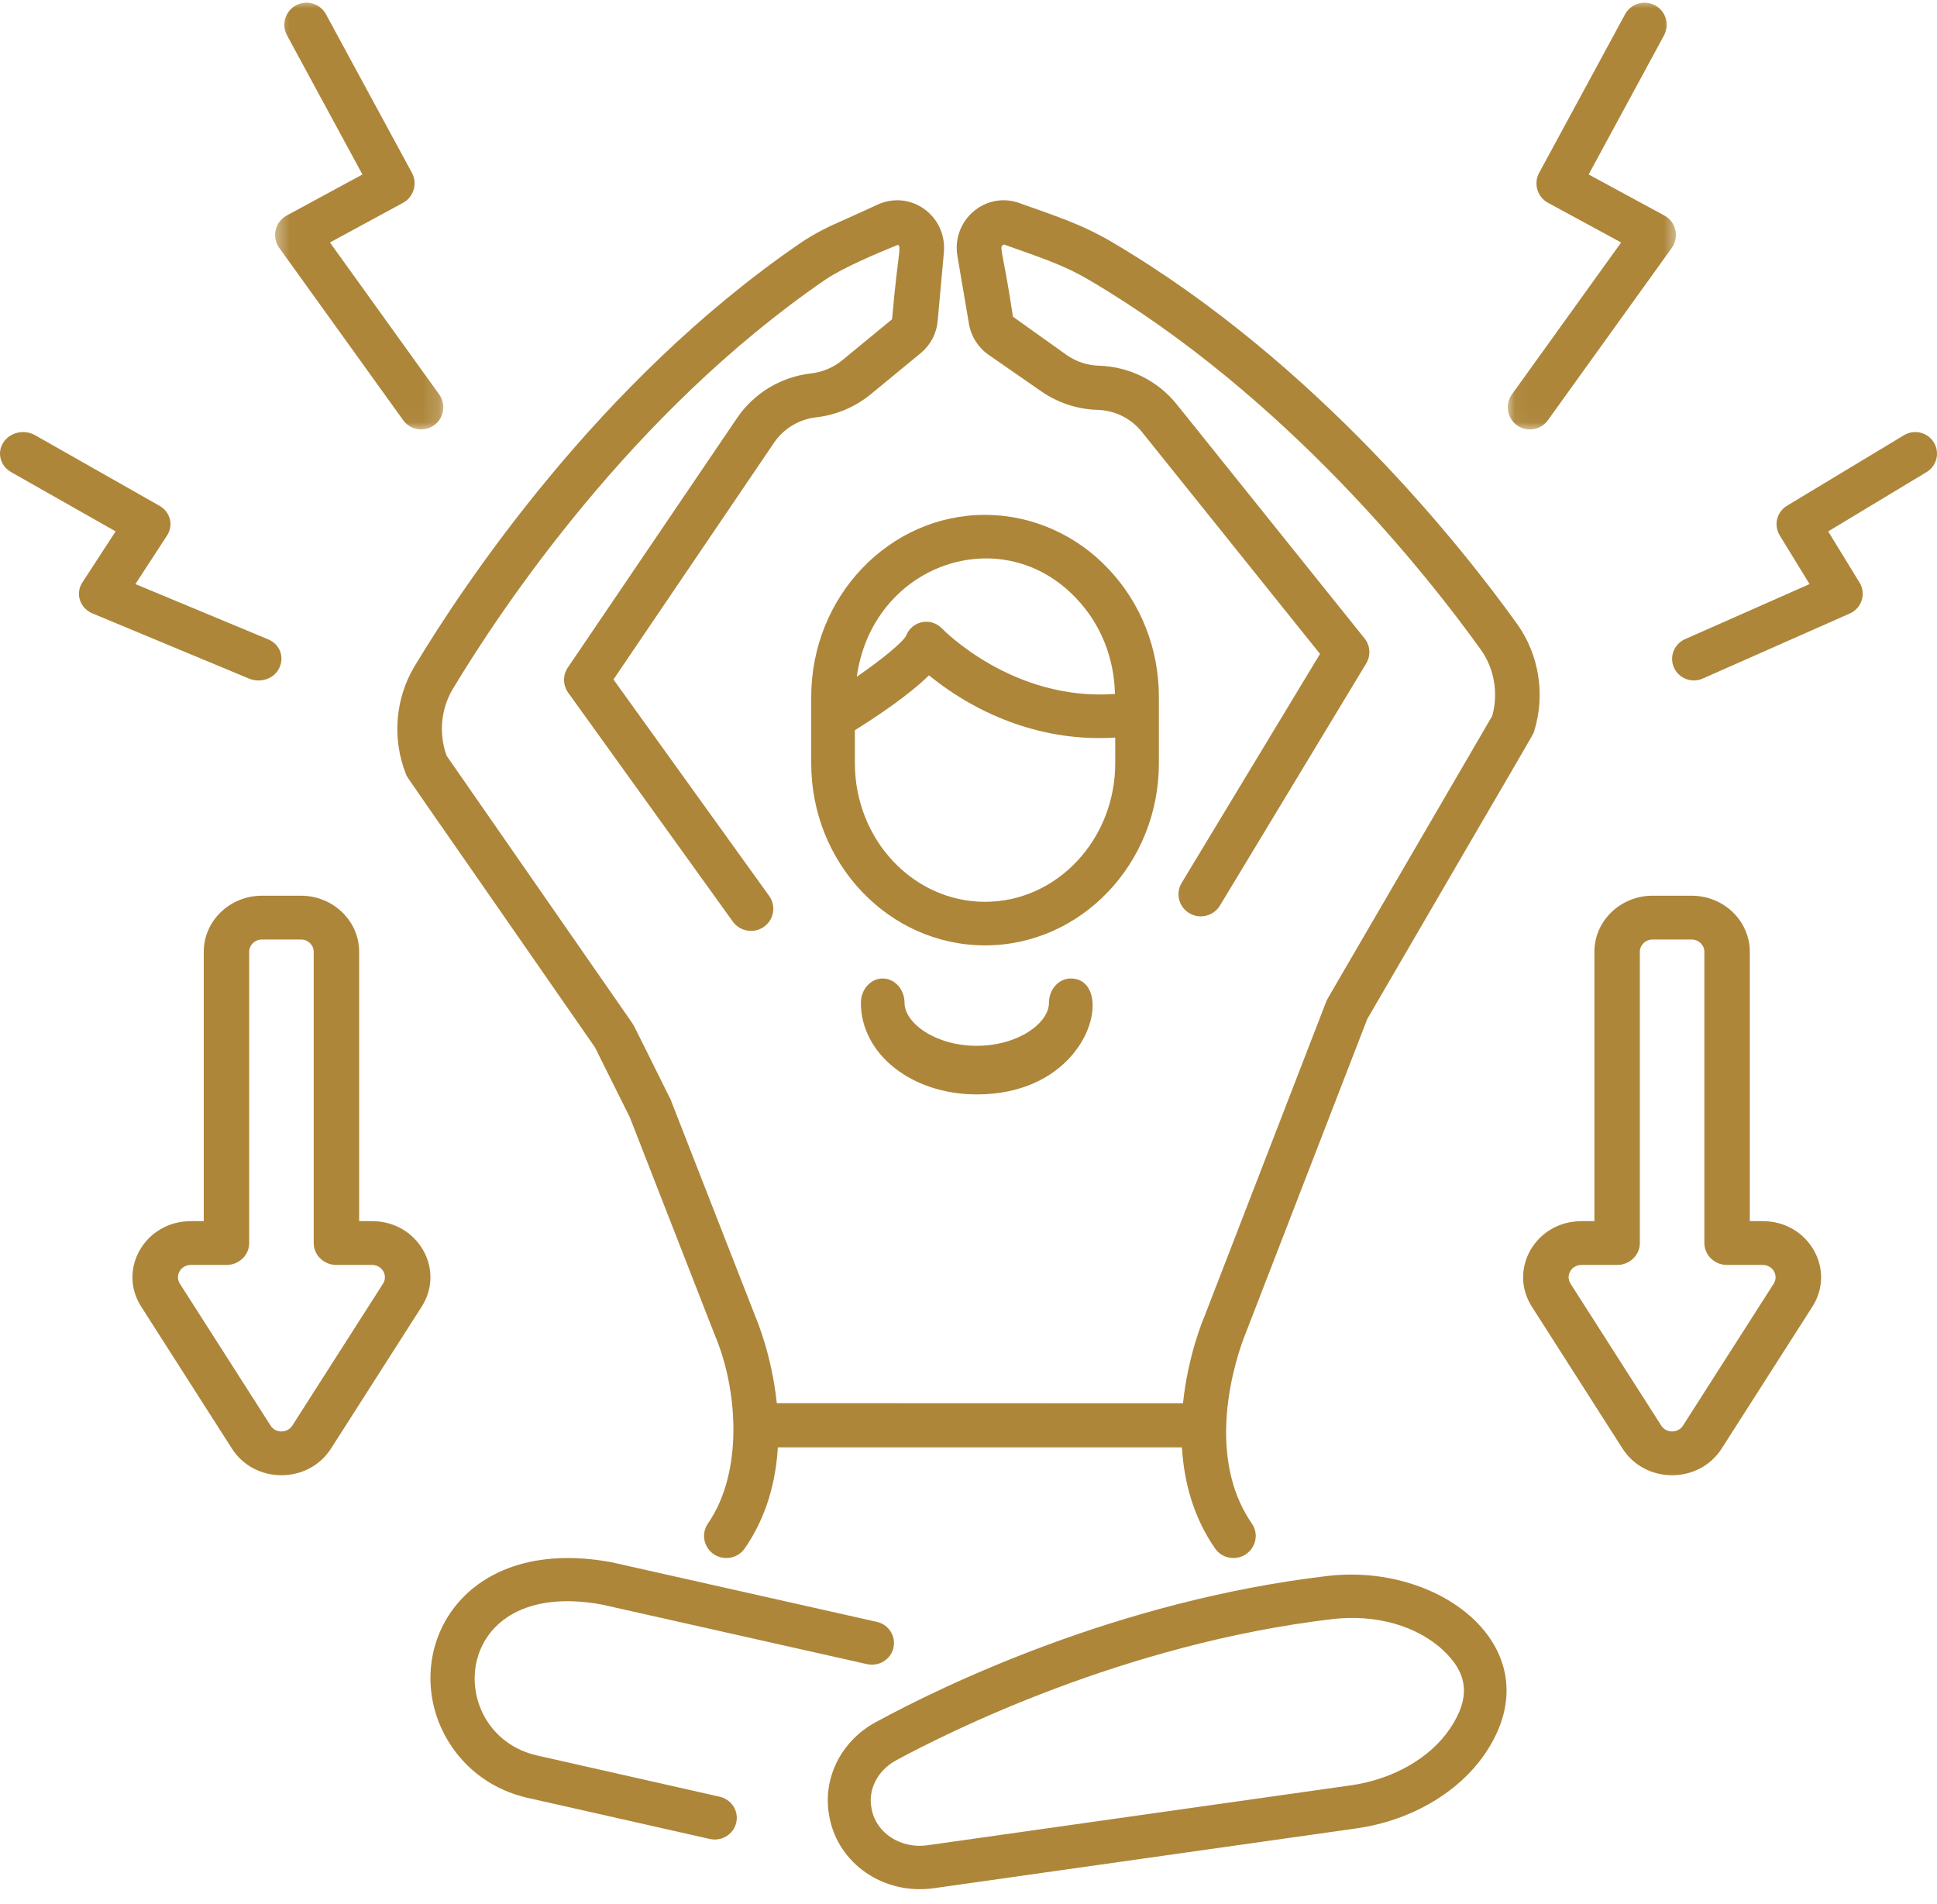 <svg xmlns="http://www.w3.org/2000/svg" fill="none" viewBox="0 0 117 115" height="115" width="117">
<mask height="26" width="11" y="0" x="91" maskUnits="userSpaceOnUse" style="mask-type:luminance" id="mask0_1105_47">
<path fill="white" d="M91.043 0H101.433V25.973H91.043V0Z"></path>
</mask>
<g mask="url(#mask0_1105_47)">
<path fill="#AD863A" d="M100.98 14.972C101.448 14.321 101.243 13.401 100.531 13.016L95.959 10.537L100.511 2.137C100.864 1.487 100.623 0.675 99.972 0.323C99.326 -0.026 98.512 0.21 98.159 0.862L92.969 10.437C92.616 11.087 92.858 11.899 93.507 12.25L97.921 14.644L91.324 23.818C90.893 24.417 91.029 25.253 91.628 25.685C92.237 26.119 93.069 25.973 93.496 25.379L100.98 14.972Z"></path>
</g>
<path fill="#AD863A" d="M115.004 26.284L107.939 30.543C107.319 30.916 107.123 31.717 107.499 32.333L109.302 35.274L101.779 38.601C101.117 38.893 100.819 39.663 101.114 40.322C101.413 40.987 102.2 41.271 102.849 40.98L111.734 37.05C112.449 36.736 112.735 35.861 112.322 35.184L110.427 32.092L116.369 28.511C116.989 28.137 117.185 27.336 116.809 26.72C116.432 26.104 115.624 25.91 115.004 26.284Z"></path>
<mask height="26" width="11" y="0" x="16" maskUnits="userSpaceOnUse" style="mask-type:luminance" id="mask1_1105_47">
<path fill="white" d="M16.449 0H26.839V25.973H16.449V0Z"></path>
</mask>
<g mask="url(#mask1_1105_47)">
<path fill="#AD863A" d="M24.354 25.379C24.782 25.974 25.617 26.118 26.221 25.683C26.821 25.253 26.957 24.417 26.526 23.818L19.928 14.644L24.342 12.25C24.994 11.897 25.231 11.084 24.881 10.437L19.69 0.862C19.337 0.21 18.524 -0.026 17.876 0.323C17.226 0.675 16.985 1.487 17.338 2.137L21.892 10.537L17.318 13.016C16.607 13.401 16.4 14.321 16.869 14.972L24.354 25.379Z"></path>
</g>
<path fill="#AD863A" d="M15.605 41.094C17.11 41.094 17.544 39.169 16.174 38.602L8.18 35.275L10.095 32.333C10.495 31.717 10.286 30.916 9.628 30.543L2.121 26.284C1.463 25.91 0.605 26.104 0.203 26.72C-0.197 27.336 0.012 28.137 0.671 28.511L6.984 32.092L4.971 35.184C4.534 35.859 4.831 36.736 5.597 37.051L15.039 40.981C15.223 41.058 15.415 41.094 15.605 41.094Z"></path>
<path fill="#AD863A" d="M22.479 73.749H21.694V57.481C21.694 55.613 20.117 54.094 18.178 54.094H15.822C13.884 54.094 12.307 55.613 12.307 57.481V73.749H11.521C8.764 73.749 7.084 76.662 8.531 78.915L14.006 87.48C15.378 89.633 18.623 89.63 19.995 87.48L25.468 78.917C26.917 76.662 25.236 73.749 22.479 73.749ZM23.134 77.527L17.657 86.096C17.356 86.566 16.645 86.567 16.344 86.096L10.865 77.526C10.55 77.031 10.919 76.394 11.521 76.394H13.679C14.437 76.394 15.052 75.801 15.052 75.071V57.481C15.052 57.071 15.397 56.739 15.822 56.739H18.178C18.603 56.739 18.948 57.071 18.948 57.481V75.071C18.948 75.801 19.564 76.394 20.322 76.394H22.479C23.081 76.394 23.451 77.029 23.134 77.527Z"></path>
<path fill="#AD863A" d="M106.479 73.749H105.693V57.481C105.693 55.613 104.116 54.094 102.179 54.094H99.822C97.883 54.094 96.306 55.613 96.306 57.481V73.749H95.521C92.768 73.749 91.083 76.659 92.531 78.917L98.005 87.482C99.38 89.632 102.623 89.63 103.995 87.48L109.47 78.917C110.914 76.665 109.238 73.749 106.479 73.749ZM107.135 77.526L101.657 86.096C101.355 86.567 100.643 86.566 100.344 86.096L94.866 77.526C94.548 77.03 94.919 76.394 95.521 76.394H97.679C98.437 76.394 99.051 75.802 99.051 75.071V57.481C99.051 57.071 99.397 56.739 99.822 56.739H102.179C102.603 56.739 102.948 57.071 102.948 57.481V75.071C102.948 75.802 103.563 76.394 104.321 76.394H106.479C107.081 76.394 107.452 77.031 107.135 77.526Z"></path>
<path fill="#AD863A" d="M70 46.094V42.094C70 39.177 68.915 36.427 66.949 34.355C65.008 32.283 62.292 31.094 59.5 31.094C53.711 31.094 49 36.028 49 42.094V46.094C49 52.16 53.711 57.094 59.5 57.094C65.29 57.094 70 52.16 70 46.094ZM65.029 36.158C66.492 37.7 67.3 39.739 67.346 41.909C61.184 42.365 56.96 38.018 56.917 37.972C56.221 37.237 55.065 37.514 54.736 38.385C54.525 38.793 53.276 39.818 51.753 40.872C52.703 34.044 60.533 31.357 65.029 36.158ZM59.5 54.463C55.165 54.463 51.637 50.709 51.637 46.094V44.099C52.973 43.266 54.889 41.987 56.112 40.785C59.19 43.284 63.142 44.815 67.363 44.544V46.094C67.363 50.709 63.835 54.463 59.5 54.463Z"></path>
<path fill="#AD863A" d="M82.585 61.543C93.125 43.415 92.586 44.428 92.672 44.148C93.35 41.951 92.964 39.536 91.64 37.686C88.411 33.184 79.564 21.921 67.18 14.627C65.283 13.509 63.741 13.047 61.556 12.256C59.523 11.542 57.46 13.289 57.833 15.476L58.53 19.57C58.657 20.316 59.088 20.993 59.715 21.429L62.9 23.637C63.899 24.33 65.073 24.716 66.296 24.754C67.343 24.783 68.317 25.266 68.969 26.079L79.732 39.491L71.375 53.321C70.993 53.953 71.201 54.772 71.839 55.151C72.476 55.529 73.304 55.325 73.687 54.69L82.522 40.068C82.81 39.592 82.77 38.987 82.421 38.553L71.078 24.419C69.931 22.991 68.217 22.139 66.377 22.086C65.681 22.065 65.013 21.846 64.444 21.451L61.187 19.128C60.543 14.888 60.302 14.919 60.645 14.766C62.677 15.504 64.129 15.933 65.804 16.92C77.745 23.953 86.314 34.865 89.443 39.231C90.26 40.372 90.514 41.857 90.136 43.232C79.634 61.284 80.185 60.289 80.102 60.502L72.736 79.543C72.663 79.712 71.753 81.883 71.456 84.75C33.668 84.736 52.282 84.744 46.921 84.741C46.624 81.886 45.721 79.733 45.657 79.585L40.505 66.401C38.307 61.988 38.293 61.933 38.212 61.819L26.977 45.643C26.492 44.306 26.631 42.802 27.358 41.595C30.221 36.84 38.142 24.917 49.855 16.888C50.916 16.162 53.046 15.268 54.244 14.783C54.462 14.935 54.233 15.277 53.884 19.281L50.878 21.754C50.343 22.195 49.693 22.47 48.997 22.55C47.171 22.758 45.536 23.744 44.513 25.256L34.299 40.314C33.986 40.775 33.995 41.379 34.32 41.833L44.266 55.66C44.699 56.259 45.54 56.398 46.144 55.972C46.75 55.543 46.891 54.711 46.46 54.11L37.055 41.035L46.75 26.742C47.334 25.881 48.264 25.318 49.315 25.201C50.525 25.06 51.66 24.578 52.6 23.807L55.607 21.332C56.203 20.84 56.568 20.151 56.637 19.388L57.013 15.251C57.212 13.049 55.033 11.45 53.026 12.35C52.196 12.733 51.298 13.141 50.638 13.432C49.758 13.817 49 14.231 48.322 14.695C36.174 23.02 27.997 35.325 25.045 40.229C23.869 42.18 23.673 44.62 24.521 46.754C24.627 47.023 23.966 45.993 35.937 63.252L38.04 67.471L43.161 80.59C44.58 83.916 44.912 88.897 42.763 92.005C42.342 92.613 42.498 93.444 43.112 93.861C43.719 94.274 44.563 94.124 44.985 93.513C46.329 91.569 46.864 89.424 46.984 87.41H71.392C71.512 89.426 72.046 91.57 73.391 93.513C73.651 93.891 74.074 94.094 74.502 94.094C75.577 94.094 76.228 92.894 75.613 92.005C72.385 87.336 75.185 80.658 75.231 80.548C75.983 78.604 72.507 87.588 82.585 61.543Z"></path>
<path fill="#AD863A" d="M63.36 60.561C63.36 61.788 61.494 63.159 58.997 63.159C56.502 63.159 54.636 61.788 54.636 60.561C54.636 59.751 54.045 59.094 53.318 59.094C52.59 59.094 52 59.751 52 60.561C52 63.663 55.074 66.094 58.997 66.094C66.042 66.094 67.433 59.094 64.677 59.094C63.95 59.094 63.36 59.751 63.36 60.561Z"></path>
<path fill="#AD863A" d="M53.966 99.517C54.13 98.813 53.682 98.111 52.965 97.949L36.928 94.346C27.564 92.623 23.996 100.117 27.087 105.173C28.149 106.912 29.843 108.118 31.853 108.573L42.875 111.061C43.599 111.221 44.307 110.776 44.47 110.078C44.635 109.374 44.188 108.67 43.471 108.509L32.449 106.02C26.72 104.727 27.106 95.183 36.383 96.909L52.372 100.502C53.09 100.662 53.805 100.222 53.966 99.517Z"></path>
<path fill="#AD863A" d="M89.746 105.842C93.841 99.713 87.186 94.356 80.186 95.177C67.471 96.672 56.864 101.849 52.894 104.008C50.778 105.158 49.652 107.446 50.096 109.712L50.111 109.793C50.651 112.537 53.35 114.458 56.401 114.035L81.934 110.421C85.221 109.956 88.141 108.245 89.746 105.842ZM56.041 111.438C54.428 111.675 52.937 110.72 52.655 109.279C52.62 109.104 52.603 109.02 52.639 109.195C52.419 108.074 53.016 106.917 54.122 106.315C57.117 104.689 67.872 99.263 80.485 97.781C83.091 97.474 85.593 98.184 87.181 99.675C88.694 101.093 88.821 102.542 87.597 104.375C86.396 106.172 84.145 107.462 81.575 107.824L56.041 111.438Z"></path>
</svg>
